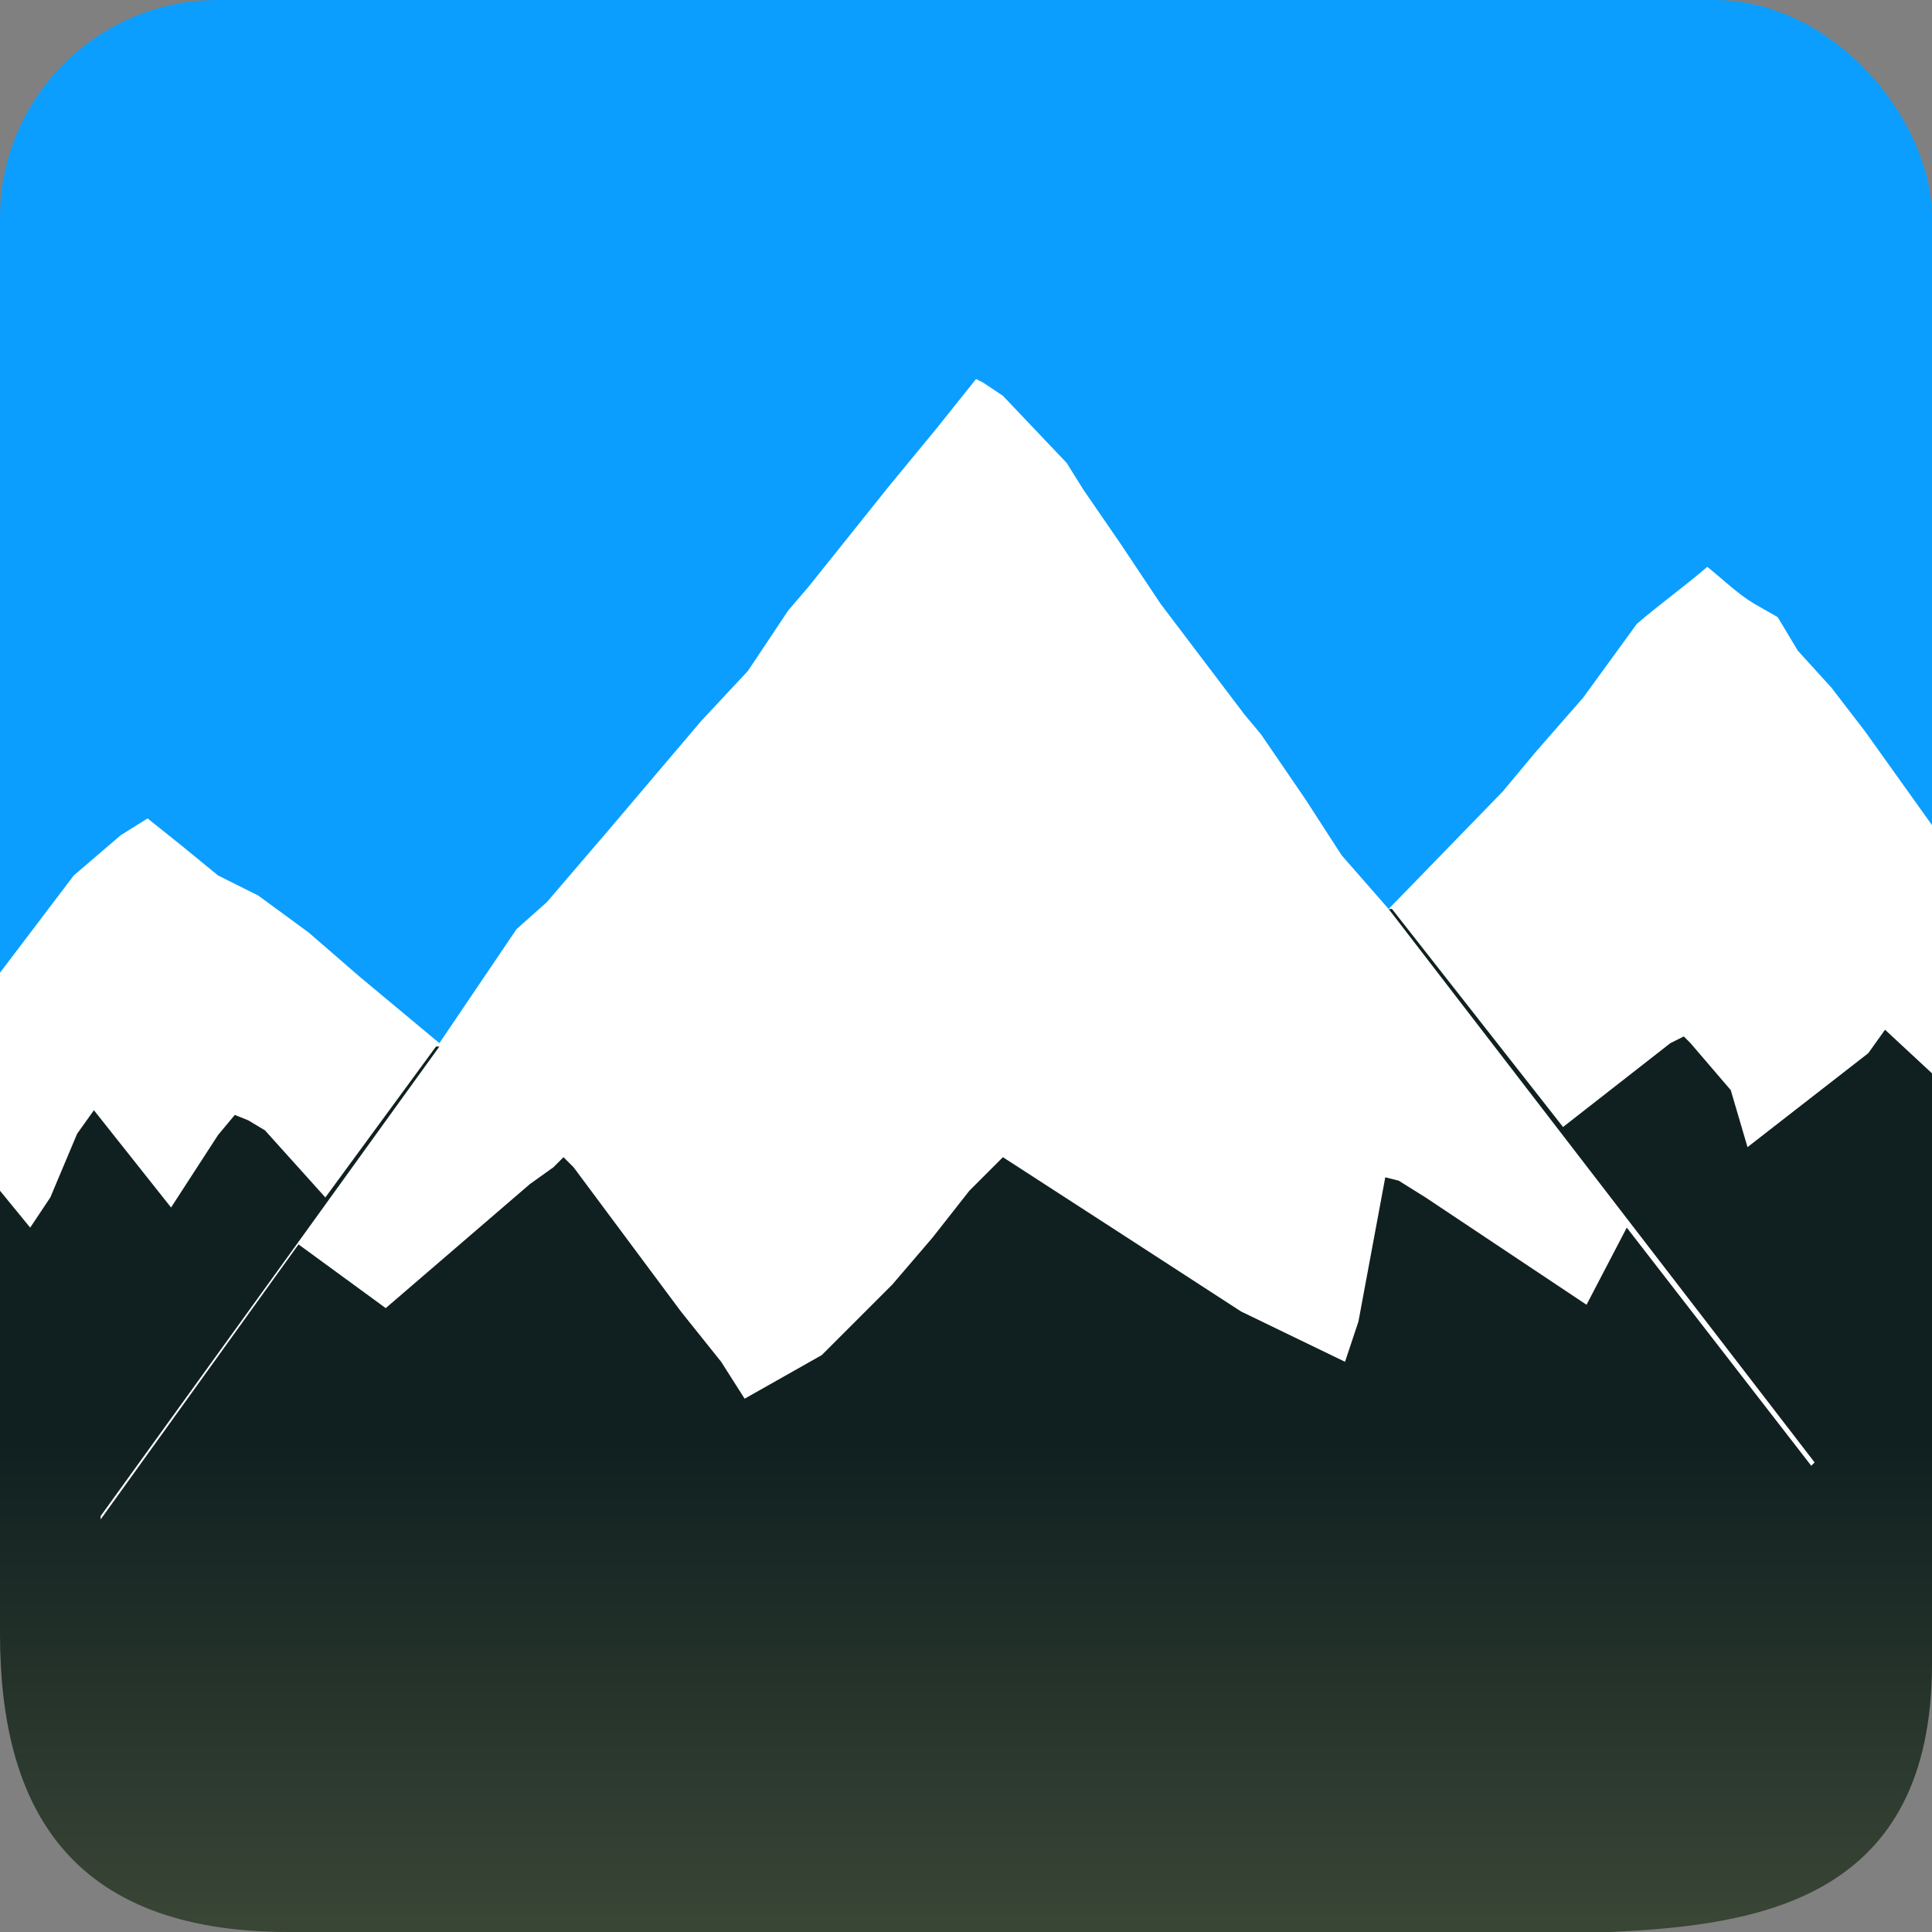 <?xml version="1.0" encoding="UTF-8"?>
<svg viewBox="0 0 576 576" version="1.1" xmlns:xlink="http://www.w3.org/1999/xlink" xmlns="http://www.w3.org/2000/svg">
<rect x="0" y="0" width="576" height="576" fill="#808080" stroke="none"/>
<defs><linearGradient id="g0"><stop style="stop-color:#394535;" offset="0"/><stop style="stop-color:#102020;" offset="0.85"/></linearGradient><linearGradient xlink:href="#g0" id="g" x1="0" y1="106" x2="0" y2="75" gradientUnits="userSpaceOnUse" gradientTransform="scale(5.4,5.4)"/></defs>
<rect style="fill:#0b9eff" width="576" height="470" x="0" y="0" ry="65"/><path style="fill:url(#g)" d="m0,330 576-82v248c0,70-51,78-96,80L86,576C20,576 0,538 0,487Z"/><path style="fill:#ffffff" d="M30,452 131,312h-1l-33,45-18-20-5-3-4-1.6-5,6L51,360 28,331 23,338 15,357 9,366 0,355v-65l22,-29 14,-12 8-5 10,8 11,9 12,6 15,11 15,13L131,311l23-34 9-8 18-21 28-33 14-15 12-18 6-7 24-30 14-17 12-15 2,1 6,4 19,20 5,8 11,16 12,18 25,33 5,6 13,19 11,17L414,271l34-35 10-12 14-16 16-22c7-6 14-11 21-17 5,4 9,8 14,11l7,4 6,10 10,11 10,13L576,246v74l-14-13-5,7-36,28-5-17-12-14-2-2-4,2L466,336 415,271h-1l127,165-1,1-55-71-12,23-48-32-8-5-4-1-8,43-4,12-31-15-37-24-34-22-10,10-11,14-12,14-21,21-23,13-7-11-12-15-32-43-3-3-3,3-7,5-43,37L89,371 30,453"/></svg>
